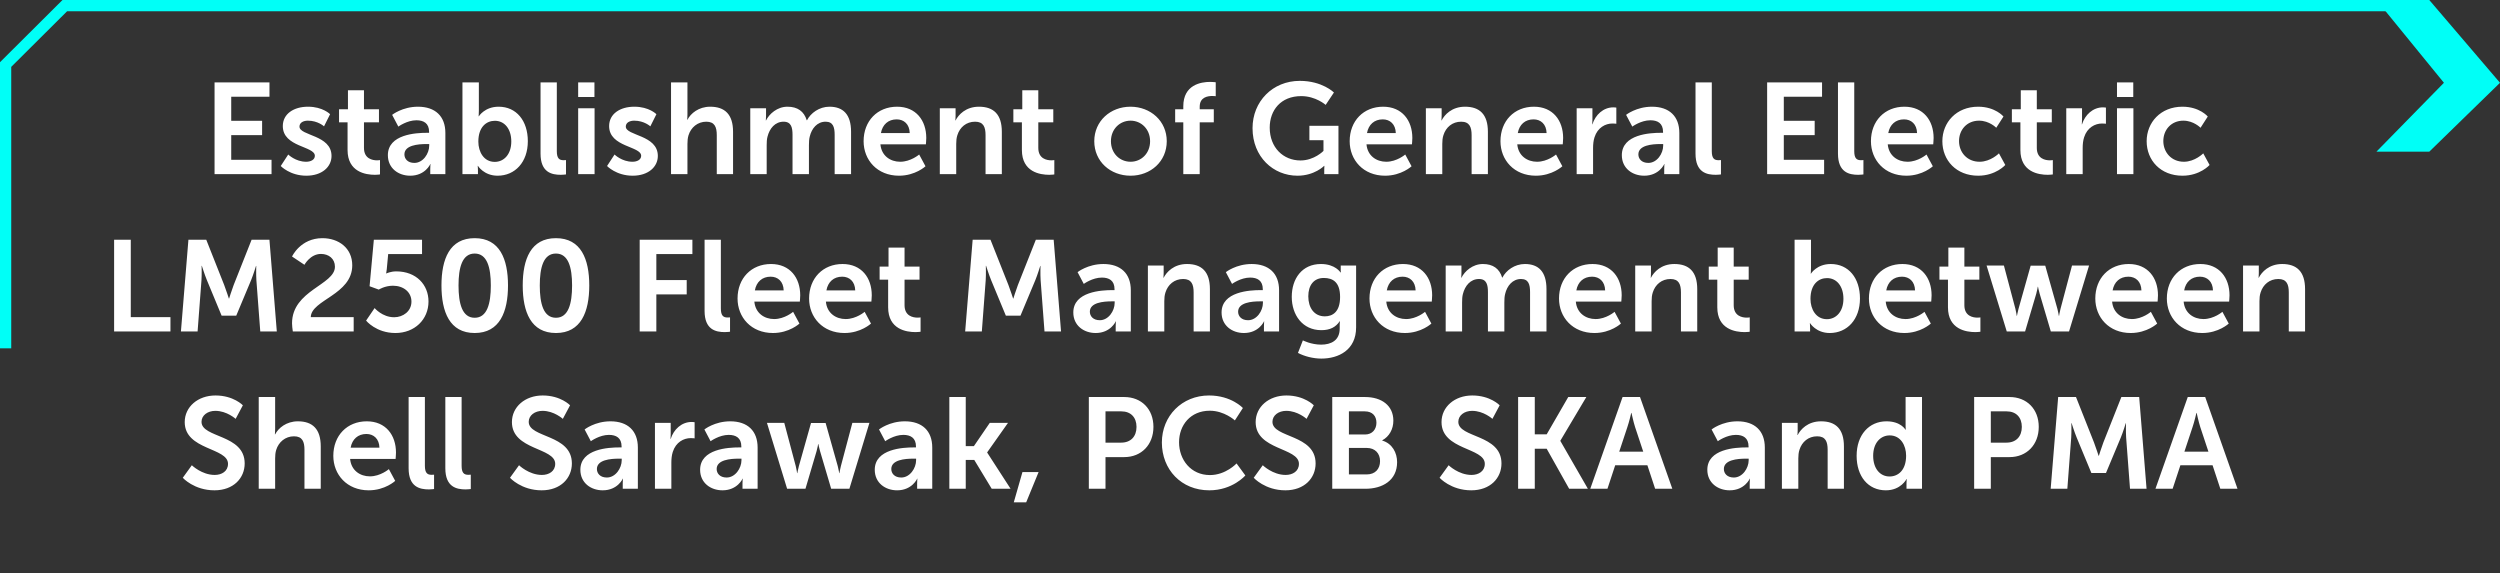 <svg width="445" height="102" viewBox="0 0 445 102" fill="none" xmlns="http://www.w3.org/2000/svg">
<rect x="0" y="0" width="445" height="102" fill="#333333" stroke="none"/>
<path d="M432.41 27L445 14.735L432.41 0H423L435.019 14.735L423 27H432.41Z" fill="#00FFF7"/>
<path d="M427 1.001L11.534 1.002L1 11.487L1 62" stroke="#00FFF7" stroke-width="2"/>
<path d="M38.191 31V14.67H47.966V17.223H41.158V21.501H46.655V24.054H41.158V28.447H48.334V31H38.191ZM49.972 29.551L51.306 27.504C51.306 27.504 52.594 28.792 54.503 28.792C55.331 28.792 56.044 28.424 56.044 27.734C56.044 25.986 50.34 26.216 50.34 22.444C50.34 20.259 52.295 18.994 54.825 18.994C57.47 18.994 58.758 20.328 58.758 20.328L57.677 22.49C57.677 22.49 56.596 21.478 54.802 21.478C54.043 21.478 53.307 21.8 53.307 22.536C53.307 24.192 59.011 23.985 59.011 27.757C59.011 29.712 57.309 31.276 54.526 31.276C51.605 31.276 49.972 29.551 49.972 29.551ZM61.866 26.699V21.777H60.348V19.454H61.935V16.073H64.787V19.454H67.455V21.777H64.787V26.331C64.787 28.263 66.305 28.539 67.11 28.539C67.432 28.539 67.639 28.493 67.639 28.493V31.046C67.639 31.046 67.294 31.115 66.742 31.115C65.109 31.115 61.866 30.632 61.866 26.699ZM69.041 27.619C69.041 23.893 74.078 23.64 75.987 23.64H76.378V23.479C76.378 21.938 75.412 21.409 74.124 21.409C72.445 21.409 70.904 22.536 70.904 22.536L69.8 20.443C69.8 20.443 71.617 18.994 74.4 18.994C77.482 18.994 79.276 20.696 79.276 23.663V31H76.585V30.034C76.585 29.574 76.631 29.206 76.631 29.206H76.585C76.608 29.206 75.688 31.276 73.02 31.276C70.927 31.276 69.041 29.965 69.041 27.619ZM71.985 27.481C71.985 28.263 72.56 28.999 73.756 28.999C75.297 28.999 76.401 27.343 76.401 25.917V25.641H75.895C74.4 25.641 71.985 25.848 71.985 27.481ZM82.316 31V14.67H85.237V19.707C85.237 20.282 85.191 20.696 85.191 20.696H85.237C85.237 20.696 86.272 18.994 88.756 18.994C91.93 18.994 93.954 21.501 93.954 25.135C93.954 28.861 91.677 31.276 88.572 31.276C86.134 31.276 85.076 29.528 85.076 29.528H85.03C85.03 29.528 85.076 29.873 85.076 30.333V31H82.316ZM85.145 25.204C85.145 27.021 86.111 28.815 88.066 28.815C89.676 28.815 91.01 27.504 91.01 25.181C91.01 22.95 89.814 21.501 88.089 21.501C86.571 21.501 85.145 22.605 85.145 25.204ZM96.216 27.343V14.67H99.114V26.906C99.114 28.194 99.551 28.516 100.31 28.516C100.54 28.516 100.747 28.493 100.747 28.493V31.046C100.747 31.046 100.31 31.115 99.827 31.115C98.217 31.115 96.216 30.701 96.216 27.343ZM102.913 17.269V14.67H105.811V17.269H102.913ZM102.913 31V19.27H105.834V31H102.913ZM108.056 29.551L109.39 27.504C109.39 27.504 110.678 28.792 112.587 28.792C113.415 28.792 114.128 28.424 114.128 27.734C114.128 25.986 108.424 26.216 108.424 22.444C108.424 20.259 110.379 18.994 112.909 18.994C115.554 18.994 116.842 20.328 116.842 20.328L115.761 22.49C115.761 22.49 114.68 21.478 112.886 21.478C112.127 21.478 111.391 21.8 111.391 22.536C111.391 24.192 117.095 23.985 117.095 27.757C117.095 29.712 115.393 31.276 112.61 31.276C109.689 31.276 108.056 29.551 108.056 29.551ZM119.444 31V14.67H122.365V20.328C122.365 20.903 122.319 21.317 122.319 21.317H122.365C122.94 20.19 124.366 18.994 126.413 18.994C129.012 18.994 130.484 20.351 130.484 23.456V31H127.586V24.054C127.586 22.628 127.218 21.662 125.723 21.662C124.182 21.662 122.986 22.674 122.549 24.1C122.411 24.56 122.365 25.066 122.365 25.618V31H119.444ZM133.549 31V19.27H136.355V20.627C136.355 21.064 136.309 21.432 136.309 21.432H136.355C136.93 20.282 138.333 18.994 140.173 18.994C141.967 18.994 143.117 19.822 143.6 21.409H143.646C144.29 20.144 145.808 18.994 147.648 18.994C150.086 18.994 151.489 20.374 151.489 23.456V31H148.568V24.008C148.568 22.674 148.315 21.662 146.958 21.662C145.463 21.662 144.474 22.858 144.129 24.33C144.014 24.79 143.991 25.296 143.991 25.848V31H141.07V24.008C141.07 22.743 140.863 21.662 139.483 21.662C137.965 21.662 136.976 22.858 136.608 24.353C136.493 24.79 136.47 25.319 136.47 25.848V31H133.549ZM153.722 25.135C153.722 21.524 156.183 18.994 159.679 18.994C163.06 18.994 164.877 21.455 164.877 24.56C164.877 24.905 164.808 25.687 164.808 25.687H156.712C156.896 27.734 158.483 28.792 160.231 28.792C162.117 28.792 163.612 27.504 163.612 27.504L164.739 29.597C164.739 29.597 162.945 31.276 160.024 31.276C156.137 31.276 153.722 28.47 153.722 25.135ZM156.804 23.686H161.933C161.887 22.099 160.898 21.248 159.61 21.248C158.115 21.248 157.08 22.168 156.804 23.686ZM167.286 31V19.27H170.092V20.627C170.092 21.064 170.046 21.432 170.046 21.432H170.092C170.598 20.443 171.886 18.994 174.255 18.994C176.854 18.994 178.326 20.351 178.326 23.456V31H175.428V24.054C175.428 22.628 175.06 21.662 173.565 21.662C172.001 21.662 170.851 22.651 170.414 24.054C170.253 24.537 170.207 25.066 170.207 25.618V31H167.286ZM181.897 26.699V21.777H180.379V19.454H181.966V16.073H184.818V19.454H187.486V21.777H184.818V26.331C184.818 28.263 186.336 28.539 187.141 28.539C187.463 28.539 187.67 28.493 187.67 28.493V31.046C187.67 31.046 187.325 31.115 186.773 31.115C185.14 31.115 181.897 30.632 181.897 26.699ZM194.78 25.135C194.78 21.547 197.655 18.994 201.22 18.994C204.808 18.994 207.683 21.547 207.683 25.135C207.683 28.746 204.808 31.276 201.243 31.276C197.655 31.276 194.78 28.746 194.78 25.135ZM197.747 25.135C197.747 27.32 199.334 28.792 201.243 28.792C203.129 28.792 204.716 27.32 204.716 25.135C204.716 22.973 203.129 21.478 201.243 21.478C199.334 21.478 197.747 22.973 197.747 25.135ZM210.627 31V21.777H209.178V19.454H210.627V18.925C210.627 15.084 213.778 14.578 215.411 14.578C216.009 14.578 216.4 14.647 216.4 14.647V17.131C216.4 17.131 216.147 17.085 215.802 17.085C214.974 17.085 213.548 17.292 213.548 18.994V19.454H216.055V21.777H213.548V31H210.627ZM222.951 22.812C222.951 18.074 226.516 14.394 231.369 14.394C235.371 14.394 237.441 16.464 237.441 16.464L235.969 18.672C235.969 18.672 234.221 17.108 231.622 17.108C227.965 17.108 226.01 19.638 226.01 22.72C226.01 26.262 228.425 28.562 231.484 28.562C233.945 28.562 235.578 26.86 235.578 26.86V24.951H233.071V22.398H238.246V31H235.716V30.218C235.716 29.873 235.739 29.528 235.739 29.528H235.693C235.693 29.528 233.991 31.276 230.955 31.276C226.654 31.276 222.951 27.941 222.951 22.812ZM240.242 25.135C240.242 21.524 242.703 18.994 246.199 18.994C249.58 18.994 251.397 21.455 251.397 24.56C251.397 24.905 251.328 25.687 251.328 25.687H243.232C243.416 27.734 245.003 28.792 246.751 28.792C248.637 28.792 250.132 27.504 250.132 27.504L251.259 29.597C251.259 29.597 249.465 31.276 246.544 31.276C242.657 31.276 240.242 28.47 240.242 25.135ZM243.324 23.686H248.453C248.407 22.099 247.418 21.248 246.13 21.248C244.635 21.248 243.6 22.168 243.324 23.686ZM253.805 31V19.27H256.611V20.627C256.611 21.064 256.565 21.432 256.565 21.432H256.611C257.117 20.443 258.405 18.994 260.774 18.994C263.373 18.994 264.845 20.351 264.845 23.456V31H261.947V24.054C261.947 22.628 261.579 21.662 260.084 21.662C258.52 21.662 257.37 22.651 256.933 24.054C256.772 24.537 256.726 25.066 256.726 25.618V31H253.805ZM267.083 25.135C267.083 21.524 269.544 18.994 273.04 18.994C276.421 18.994 278.238 21.455 278.238 24.56C278.238 24.905 278.169 25.687 278.169 25.687H270.073C270.257 27.734 271.844 28.792 273.592 28.792C275.478 28.792 276.973 27.504 276.973 27.504L278.1 29.597C278.1 29.597 276.306 31.276 273.385 31.276C269.498 31.276 267.083 28.47 267.083 25.135ZM270.165 23.686H275.294C275.248 22.099 274.259 21.248 272.971 21.248C271.476 21.248 270.441 22.168 270.165 23.686ZM280.646 31V19.27H283.452V21.294C283.452 21.731 283.406 22.122 283.406 22.122H283.452C283.981 20.443 285.384 19.109 287.178 19.109C287.454 19.109 287.707 19.155 287.707 19.155V22.03C287.707 22.03 287.408 21.984 287.017 21.984C285.775 21.984 284.372 22.697 283.82 24.445C283.636 25.02 283.567 25.664 283.567 26.354V31H280.646ZM288.686 27.619C288.686 23.893 293.723 23.64 295.632 23.64H296.023V23.479C296.023 21.938 295.057 21.409 293.769 21.409C292.09 21.409 290.549 22.536 290.549 22.536L289.445 20.443C289.445 20.443 291.262 18.994 294.045 18.994C297.127 18.994 298.921 20.696 298.921 23.663V31H296.23V30.034C296.23 29.574 296.276 29.206 296.276 29.206H296.23C296.253 29.206 295.333 31.276 292.665 31.276C290.572 31.276 288.686 29.965 288.686 27.619ZM291.63 27.481C291.63 28.263 292.205 28.999 293.401 28.999C294.942 28.999 296.046 27.343 296.046 25.917V25.641H295.54C294.045 25.641 291.63 25.848 291.63 27.481ZM301.801 27.343V14.67H304.699V26.906C304.699 28.194 305.136 28.516 305.895 28.516C306.125 28.516 306.332 28.493 306.332 28.493V31.046C306.332 31.046 305.895 31.115 305.412 31.115C303.802 31.115 301.801 30.701 301.801 27.343ZM314.55 31V14.67H324.325V17.223H317.517V21.501H323.014V24.054H317.517V28.447H324.693V31H314.55ZM327.159 27.343V14.67H330.057V26.906C330.057 28.194 330.494 28.516 331.253 28.516C331.483 28.516 331.69 28.493 331.69 28.493V31.046C331.69 31.046 331.253 31.115 330.77 31.115C329.16 31.115 327.159 30.701 327.159 27.343ZM333.028 25.135C333.028 21.524 335.489 18.994 338.985 18.994C342.366 18.994 344.183 21.455 344.183 24.56C344.183 24.905 344.114 25.687 344.114 25.687H336.018C336.202 27.734 337.789 28.792 339.537 28.792C341.423 28.792 342.918 27.504 342.918 27.504L344.045 29.597C344.045 29.597 342.251 31.276 339.33 31.276C335.443 31.276 333.028 28.47 333.028 25.135ZM336.11 23.686H341.239C341.193 22.099 340.204 21.248 338.916 21.248C337.421 21.248 336.386 22.168 336.11 23.686ZM345.74 25.135C345.74 21.8 348.224 18.994 352.111 18.994C355.17 18.994 356.619 20.742 356.619 20.742L355.331 22.743C355.331 22.743 354.112 21.478 352.272 21.478C350.11 21.478 348.707 23.111 348.707 25.112C348.707 27.09 350.133 28.792 352.364 28.792C354.342 28.792 355.814 27.297 355.814 27.297L356.941 29.367C356.941 29.367 355.262 31.276 352.111 31.276C348.224 31.276 345.74 28.539 345.74 25.135ZM359.631 26.699V21.777H358.113V19.454H359.7V16.073H362.552V19.454H365.22V21.777H362.552V26.331C362.552 28.263 364.07 28.539 364.875 28.539C365.197 28.539 365.404 28.493 365.404 28.493V31.046C365.404 31.046 365.059 31.115 364.507 31.115C362.874 31.115 359.631 30.632 359.631 26.699ZM367.795 31V19.27H370.601V21.294C370.601 21.731 370.555 22.122 370.555 22.122H370.601C371.13 20.443 372.533 19.109 374.327 19.109C374.603 19.109 374.856 19.155 374.856 19.155V22.03C374.856 22.03 374.557 21.984 374.166 21.984C372.924 21.984 371.521 22.697 370.969 24.445C370.785 25.02 370.716 25.664 370.716 26.354V31H367.795ZM376.824 17.269V14.67H379.722V17.269H376.824ZM376.824 31V19.27H379.745V31H376.824ZM382.105 25.135C382.105 21.8 384.589 18.994 388.476 18.994C391.535 18.994 392.984 20.742 392.984 20.742L391.696 22.743C391.696 22.743 390.477 21.478 388.637 21.478C386.475 21.478 385.072 23.111 385.072 25.112C385.072 27.09 386.498 28.792 388.729 28.792C390.707 28.792 392.179 27.297 392.179 27.297L393.306 29.367C393.306 29.367 391.627 31.276 388.476 31.276C384.589 31.276 382.105 28.539 382.105 25.135ZM20.312 59V42.67H23.279V56.447H30.34V59H20.312ZM32.205 59L33.539 42.67H36.713L39.91 50.743C40.278 51.709 40.738 53.135 40.738 53.135H40.784C40.784 53.135 41.221 51.709 41.589 50.743L44.786 42.67H47.96L49.271 59H46.327L45.637 49.869C45.568 48.788 45.614 47.339 45.614 47.339H45.568C45.568 47.339 45.085 48.926 44.694 49.869L42.049 56.194H39.45L36.828 49.869C36.437 48.926 35.931 47.316 35.931 47.316H35.885C35.885 47.316 35.931 48.788 35.862 49.869L35.172 59H32.205ZM52.121 59C52.052 58.471 51.983 58.011 51.983 57.551C51.983 51.663 59.619 50.72 59.619 47.477C59.619 46.051 58.515 45.2 57.135 45.2C55.226 45.2 54.191 47.132 54.191 47.132L51.983 45.66C51.983 45.66 53.478 42.394 57.388 42.394C60.263 42.394 62.701 44.142 62.701 47.224C62.701 52.468 55.387 53.365 55.318 56.447H62.954V59H52.121ZM65.164 57.068L66.682 54.837C66.682 54.837 68.039 56.47 70.155 56.47C71.742 56.47 73.237 55.412 73.237 53.687C73.237 51.985 71.811 50.858 69.948 50.858C68.499 50.858 67.418 51.548 67.418 51.548L65.785 50.95L66.544 42.67H75.123V45.223H69.097L68.844 47.914C68.798 48.351 68.729 48.673 68.729 48.673H68.775C68.775 48.673 69.534 48.305 70.523 48.305C74.134 48.305 76.273 50.72 76.273 53.664C76.273 56.884 73.789 59.276 70.385 59.276C66.935 59.276 65.164 57.068 65.164 57.068ZM84.492 59.276C80.029 59.276 78.581 55.504 78.581 50.812C78.581 46.12 80.029 42.394 84.492 42.394C88.954 42.394 90.425 46.12 90.425 50.812C90.425 55.504 88.954 59.276 84.492 59.276ZM84.492 56.562C86.722 56.562 87.367 54.032 87.367 50.812C87.367 47.638 86.722 45.131 84.492 45.131C82.26 45.131 81.617 47.638 81.617 50.812C81.617 54.032 82.26 56.562 84.492 56.562ZM98.956 59.276C94.494 59.276 93.045 55.504 93.045 50.812C93.045 46.12 94.494 42.394 98.956 42.394C103.418 42.394 104.89 46.12 104.89 50.812C104.89 55.504 103.418 59.276 98.956 59.276ZM98.956 56.562C101.187 56.562 101.831 54.032 101.831 50.812C101.831 47.638 101.187 45.131 98.956 45.131C96.725 45.131 96.081 47.638 96.081 50.812C96.081 54.032 96.725 56.562 98.956 56.562ZM113.862 59V42.67H123.246V45.223H116.829V49.846H122.234V52.399H116.829V59H113.862ZM125.415 55.343V42.67H128.313V54.906C128.313 56.194 128.75 56.516 129.509 56.516C129.739 56.516 129.946 56.493 129.946 56.493V59.046C129.946 59.046 129.509 59.115 129.026 59.115C127.416 59.115 125.415 58.701 125.415 55.343ZM131.284 53.135C131.284 49.524 133.745 46.994 137.241 46.994C140.622 46.994 142.439 49.455 142.439 52.56C142.439 52.905 142.37 53.687 142.37 53.687H134.274C134.458 55.734 136.045 56.792 137.793 56.792C139.679 56.792 141.174 55.504 141.174 55.504L142.301 57.597C142.301 57.597 140.507 59.276 137.586 59.276C133.699 59.276 131.284 56.47 131.284 53.135ZM134.366 51.686H139.495C139.449 50.099 138.46 49.248 137.172 49.248C135.677 49.248 134.642 50.168 134.366 51.686ZM144.019 53.135C144.019 49.524 146.48 46.994 149.976 46.994C153.357 46.994 155.174 49.455 155.174 52.56C155.174 52.905 155.105 53.687 155.105 53.687H147.009C147.193 55.734 148.78 56.792 150.528 56.792C152.414 56.792 153.909 55.504 153.909 55.504L155.036 57.597C155.036 57.597 153.242 59.276 150.321 59.276C146.434 59.276 144.019 56.47 144.019 53.135ZM147.101 51.686H152.23C152.184 50.099 151.195 49.248 149.907 49.248C148.412 49.248 147.377 50.168 147.101 51.686ZM158.089 54.699V49.777H156.571V47.454H158.158V44.073H161.01V47.454H163.678V49.777H161.01V54.331C161.01 56.263 162.528 56.539 163.333 56.539C163.655 56.539 163.862 56.493 163.862 56.493V59.046C163.862 59.046 163.517 59.115 162.965 59.115C161.332 59.115 158.089 58.632 158.089 54.699ZM171.799 59L173.133 42.67H176.307L179.504 50.743C179.872 51.709 180.332 53.135 180.332 53.135H180.378C180.378 53.135 180.815 51.709 181.183 50.743L184.38 42.67H187.554L188.865 59H185.921L185.231 49.869C185.162 48.788 185.208 47.339 185.208 47.339H185.162C185.162 47.339 184.679 48.926 184.288 49.869L181.643 56.194H179.044L176.422 49.869C176.031 48.926 175.525 47.316 175.525 47.316H175.479C175.479 47.316 175.525 48.788 175.456 49.869L174.766 59H171.799ZM191.049 55.619C191.049 51.893 196.086 51.64 197.995 51.64H198.386V51.479C198.386 49.938 197.42 49.409 196.132 49.409C194.453 49.409 192.912 50.536 192.912 50.536L191.808 48.443C191.808 48.443 193.625 46.994 196.408 46.994C199.49 46.994 201.284 48.696 201.284 51.663V59H198.593V58.034C198.593 57.574 198.639 57.206 198.639 57.206H198.593C198.616 57.206 197.696 59.276 195.028 59.276C192.935 59.276 191.049 57.965 191.049 55.619ZM193.993 55.481C193.993 56.263 194.568 56.999 195.764 56.999C197.305 56.999 198.409 55.343 198.409 53.917V53.641H197.903C196.408 53.641 193.993 53.848 193.993 55.481ZM204.324 59V47.27H207.13V48.627C207.13 49.064 207.084 49.432 207.084 49.432H207.13C207.636 48.443 208.924 46.994 211.293 46.994C213.892 46.994 215.364 48.351 215.364 51.456V59H212.466V52.054C212.466 50.628 212.098 49.662 210.603 49.662C209.039 49.662 207.889 50.651 207.452 52.054C207.291 52.537 207.245 53.066 207.245 53.618V59H204.324ZM217.44 55.619C217.44 51.893 222.477 51.64 224.386 51.64H224.777V51.479C224.777 49.938 223.811 49.409 222.523 49.409C220.844 49.409 219.303 50.536 219.303 50.536L218.199 48.443C218.199 48.443 220.016 46.994 222.799 46.994C225.881 46.994 227.675 48.696 227.675 51.663V59H224.984V58.034C224.984 57.574 225.03 57.206 225.03 57.206H224.984C225.007 57.206 224.087 59.276 221.419 59.276C219.326 59.276 217.44 57.965 217.44 55.619ZM220.384 55.481C220.384 56.263 220.959 56.999 222.155 56.999C223.696 56.999 224.8 55.343 224.8 53.917V53.641H224.294C222.799 53.641 220.384 53.848 220.384 55.481ZM231.911 60.587C231.911 60.587 233.383 61.346 235.154 61.346C236.948 61.346 238.466 60.587 238.466 58.494V57.804C238.466 57.528 238.512 57.183 238.512 57.183H238.466C237.776 58.218 236.764 58.77 235.2 58.77C231.842 58.77 229.933 56.056 229.933 52.836C229.933 49.616 231.75 46.994 235.131 46.994C237.684 46.994 238.604 48.489 238.604 48.489H238.673C238.673 48.489 238.65 48.351 238.65 48.167V47.27H241.387V58.287C241.387 62.312 238.259 63.83 235.2 63.83C233.728 63.83 232.164 63.416 231.037 62.818L231.911 60.587ZM235.821 56.309C237.224 56.309 238.535 55.504 238.535 52.859C238.535 50.191 237.224 49.478 235.637 49.478C233.866 49.478 232.877 50.766 232.877 52.744C232.877 54.791 233.935 56.309 235.821 56.309ZM243.768 53.135C243.768 49.524 246.229 46.994 249.725 46.994C253.106 46.994 254.923 49.455 254.923 52.56C254.923 52.905 254.854 53.687 254.854 53.687H246.758C246.942 55.734 248.529 56.792 250.277 56.792C252.163 56.792 253.658 55.504 253.658 55.504L254.785 57.597C254.785 57.597 252.991 59.276 250.07 59.276C246.183 59.276 243.768 56.47 243.768 53.135ZM246.85 51.686H251.979C251.933 50.099 250.944 49.248 249.656 49.248C248.161 49.248 247.126 50.168 246.85 51.686ZM257.332 59V47.27H260.138V48.627C260.138 49.064 260.092 49.432 260.092 49.432H260.138C260.713 48.282 262.116 46.994 263.956 46.994C265.75 46.994 266.9 47.822 267.383 49.409H267.429C268.073 48.144 269.591 46.994 271.431 46.994C273.869 46.994 275.272 48.374 275.272 51.456V59H272.351V52.008C272.351 50.674 272.098 49.662 270.741 49.662C269.246 49.662 268.257 50.858 267.912 52.33C267.797 52.79 267.774 53.296 267.774 53.848V59H264.853V52.008C264.853 50.743 264.646 49.662 263.266 49.662C261.748 49.662 260.759 50.858 260.391 52.353C260.276 52.79 260.253 53.319 260.253 53.848V59H257.332ZM277.505 53.135C277.505 49.524 279.966 46.994 283.462 46.994C286.843 46.994 288.66 49.455 288.66 52.56C288.66 52.905 288.591 53.687 288.591 53.687H280.495C280.679 55.734 282.266 56.792 284.014 56.792C285.9 56.792 287.395 55.504 287.395 55.504L288.522 57.597C288.522 57.597 286.728 59.276 283.807 59.276C279.92 59.276 277.505 56.47 277.505 53.135ZM280.587 51.686H285.716C285.67 50.099 284.681 49.248 283.393 49.248C281.898 49.248 280.863 50.168 280.587 51.686ZM291.068 59V47.27H293.874V48.627C293.874 49.064 293.828 49.432 293.828 49.432H293.874C294.38 48.443 295.668 46.994 298.037 46.994C300.636 46.994 302.108 48.351 302.108 51.456V59H299.21V52.054C299.21 50.628 298.842 49.662 297.347 49.662C295.783 49.662 294.633 50.651 294.196 52.054C294.035 52.537 293.989 53.066 293.989 53.618V59H291.068ZM305.679 54.699V49.777H304.161V47.454H305.748V44.073H308.6V47.454H311.268V49.777H308.6V54.331C308.6 56.263 310.118 56.539 310.923 56.539C311.245 56.539 311.452 56.493 311.452 56.493V59.046C311.452 59.046 311.107 59.115 310.555 59.115C308.922 59.115 305.679 58.632 305.679 54.699ZM319.436 59V42.67H322.357V47.707C322.357 48.282 322.311 48.696 322.311 48.696H322.357C322.357 48.696 323.392 46.994 325.876 46.994C329.05 46.994 331.074 49.501 331.074 53.135C331.074 56.861 328.797 59.276 325.692 59.276C323.254 59.276 322.196 57.528 322.196 57.528H322.15C322.15 57.528 322.196 57.873 322.196 58.333V59H319.436ZM322.265 53.204C322.265 55.021 323.231 56.815 325.186 56.815C326.796 56.815 328.13 55.504 328.13 53.181C328.13 50.95 326.934 49.501 325.209 49.501C323.691 49.501 322.265 50.605 322.265 53.204ZM332.669 53.135C332.669 49.524 335.13 46.994 338.626 46.994C342.007 46.994 343.824 49.455 343.824 52.56C343.824 52.905 343.755 53.687 343.755 53.687H335.659C335.843 55.734 337.43 56.792 339.178 56.792C341.064 56.792 342.559 55.504 342.559 55.504L343.686 57.597C343.686 57.597 341.892 59.276 338.971 59.276C335.084 59.276 332.669 56.47 332.669 53.135ZM335.751 51.686H340.88C340.834 50.099 339.845 49.248 338.557 49.248C337.062 49.248 336.027 50.168 335.751 51.686ZM346.738 54.699V49.777H345.22V47.454H346.807V44.073H349.659V47.454H352.327V49.777H349.659V54.331C349.659 56.263 351.177 56.539 351.982 56.539C352.304 56.539 352.511 56.493 352.511 56.493V59.046C352.511 59.046 352.166 59.115 351.614 59.115C349.981 59.115 346.738 58.632 346.738 54.699ZM357.202 59L353.614 47.27H356.696L358.743 54.975C358.904 55.596 358.973 56.217 358.973 56.217H359.019C359.019 56.217 359.134 55.596 359.295 54.975L361.457 47.293H364.056L366.218 54.975C366.379 55.596 366.471 56.217 366.471 56.217H366.517C366.517 56.217 366.609 55.596 366.77 54.975L368.817 47.27H371.853L368.288 59H365.045L363.067 52.307C362.883 51.686 362.768 51.042 362.768 51.042H362.722C362.722 51.042 362.63 51.686 362.446 52.307L360.468 59H357.202ZM372.964 53.135C372.964 49.524 375.425 46.994 378.921 46.994C382.302 46.994 384.119 49.455 384.119 52.56C384.119 52.905 384.05 53.687 384.05 53.687H375.954C376.138 55.734 377.725 56.792 379.473 56.792C381.359 56.792 382.854 55.504 382.854 55.504L383.981 57.597C383.981 57.597 382.187 59.276 379.266 59.276C375.379 59.276 372.964 56.47 372.964 53.135ZM376.046 51.686H381.175C381.129 50.099 380.14 49.248 378.852 49.248C377.357 49.248 376.322 50.168 376.046 51.686ZM385.699 53.135C385.699 49.524 388.16 46.994 391.656 46.994C395.037 46.994 396.854 49.455 396.854 52.56C396.854 52.905 396.785 53.687 396.785 53.687H388.689C388.873 55.734 390.46 56.792 392.208 56.792C394.094 56.792 395.589 55.504 395.589 55.504L396.716 57.597C396.716 57.597 394.922 59.276 392.001 59.276C388.114 59.276 385.699 56.47 385.699 53.135ZM388.781 51.686H393.91C393.864 50.099 392.875 49.248 391.587 49.248C390.092 49.248 389.057 50.168 388.781 51.686ZM399.262 59V47.27H402.068V48.627C402.068 49.064 402.022 49.432 402.022 49.432H402.068C402.574 48.443 403.862 46.994 406.231 46.994C408.83 46.994 410.302 48.351 410.302 51.456V59H407.404V52.054C407.404 50.628 407.036 49.662 405.541 49.662C403.977 49.662 402.827 50.651 402.39 52.054C402.229 52.537 402.183 53.066 402.183 53.618V59H399.262ZM32.535 85.045L34.145 82.814C34.145 82.814 35.916 84.539 38.217 84.539C39.459 84.539 40.586 83.895 40.586 82.561C40.586 79.64 32.88 80.146 32.88 75.132C32.88 72.418 35.227 70.394 38.355 70.394C41.575 70.394 43.23 72.142 43.23 72.142L41.943 74.557C41.943 74.557 40.379 73.131 38.331 73.131C36.952 73.131 35.87 73.936 35.87 75.086C35.87 77.984 43.553 77.271 43.553 82.492C43.553 85.091 41.575 87.276 38.17 87.276C34.536 87.276 32.535 85.045 32.535 85.045ZM46.053 87V70.67H48.974V76.328C48.974 76.903 48.928 77.317 48.928 77.317H48.974C49.549 76.19 50.975 74.994 53.022 74.994C55.621 74.994 57.093 76.351 57.093 79.456V87H54.195V80.054C54.195 78.628 53.827 77.662 52.332 77.662C50.791 77.662 49.595 78.674 49.158 80.1C49.02 80.56 48.974 81.066 48.974 81.618V87H46.053ZM59.33 81.135C59.33 77.524 61.791 74.994 65.287 74.994C68.668 74.994 70.485 77.455 70.485 80.56C70.485 80.905 70.416 81.687 70.416 81.687H62.32C62.504 83.734 64.091 84.792 65.839 84.792C67.725 84.792 69.22 83.504 69.22 83.504L70.347 85.597C70.347 85.597 68.553 87.276 65.632 87.276C61.745 87.276 59.33 84.47 59.33 81.135ZM62.412 79.686H67.541C67.495 78.099 66.506 77.248 65.218 77.248C63.723 77.248 62.688 78.168 62.412 79.686ZM72.733 83.343V70.67H75.631V82.906C75.631 84.194 76.068 84.516 76.827 84.516C77.057 84.516 77.264 84.493 77.264 84.493V87.046C77.264 87.046 76.827 87.115 76.344 87.115C74.734 87.115 72.733 86.701 72.733 83.343ZM79.269 83.343V70.67H82.167V82.906C82.167 84.194 82.604 84.516 83.363 84.516C83.593 84.516 83.8 84.493 83.8 84.493V87.046C83.8 87.046 83.363 87.115 82.88 87.115C81.27 87.115 79.269 86.701 79.269 83.343ZM90.777 85.045L92.387 82.814C92.387 82.814 94.158 84.539 96.458 84.539C97.7 84.539 98.827 83.895 98.827 82.561C98.827 79.64 91.122 80.146 91.122 75.132C91.122 72.418 93.468 70.394 96.596 70.394C99.816 70.394 101.472 72.142 101.472 72.142L100.184 74.557C100.184 74.557 98.62 73.131 96.573 73.131C95.193 73.131 94.112 73.936 94.112 75.086C94.112 77.984 101.794 77.271 101.794 82.492C101.794 85.091 99.816 87.276 96.412 87.276C92.778 87.276 90.777 85.045 90.777 85.045ZM103.305 83.619C103.305 79.893 108.342 79.64 110.251 79.64H110.642V79.479C110.642 77.938 109.676 77.409 108.388 77.409C106.709 77.409 105.168 78.536 105.168 78.536L104.064 76.443C104.064 76.443 105.881 74.994 108.664 74.994C111.746 74.994 113.54 76.696 113.54 79.663V87H110.849V86.034C110.849 85.574 110.895 85.206 110.895 85.206H110.849C110.872 85.206 109.952 87.276 107.284 87.276C105.191 87.276 103.305 85.965 103.305 83.619ZM106.249 83.481C106.249 84.263 106.824 84.999 108.02 84.999C109.561 84.999 110.665 83.343 110.665 81.917V81.641H110.159C108.664 81.641 106.249 81.848 106.249 83.481ZM116.58 87V75.27H119.386V77.294C119.386 77.731 119.34 78.122 119.34 78.122H119.386C119.915 76.443 121.318 75.109 123.112 75.109C123.388 75.109 123.641 75.155 123.641 75.155V78.03C123.641 78.03 123.342 77.984 122.951 77.984C121.709 77.984 120.306 78.697 119.754 80.445C119.57 81.02 119.501 81.664 119.501 82.354V87H116.58ZM124.621 83.619C124.621 79.893 129.658 79.64 131.567 79.64H131.958V79.479C131.958 77.938 130.992 77.409 129.704 77.409C128.025 77.409 126.484 78.536 126.484 78.536L125.38 76.443C125.38 76.443 127.197 74.994 129.98 74.994C133.062 74.994 134.856 76.696 134.856 79.663V87H132.165V86.034C132.165 85.574 132.211 85.206 132.211 85.206H132.165C132.188 85.206 131.268 87.276 128.6 87.276C126.507 87.276 124.621 85.965 124.621 83.619ZM127.565 83.481C127.565 84.263 128.14 84.999 129.336 84.999C130.877 84.999 131.981 83.343 131.981 81.917V81.641H131.475C129.98 81.641 127.565 81.848 127.565 83.481ZM140.106 87L136.518 75.27H139.6L141.647 82.975C141.808 83.596 141.877 84.217 141.877 84.217H141.923C141.923 84.217 142.038 83.596 142.199 82.975L144.361 75.293H146.96L149.122 82.975C149.283 83.596 149.375 84.217 149.375 84.217H149.421C149.421 84.217 149.513 83.596 149.674 82.975L151.721 75.27H154.757L151.192 87H147.949L145.971 80.307C145.787 79.686 145.672 79.042 145.672 79.042H145.626C145.626 79.042 145.534 79.686 145.35 80.307L143.372 87H140.106ZM155.706 83.619C155.706 79.893 160.743 79.64 162.652 79.64H163.043V79.479C163.043 77.938 162.077 77.409 160.789 77.409C159.11 77.409 157.569 78.536 157.569 78.536L156.465 76.443C156.465 76.443 158.282 74.994 161.065 74.994C164.147 74.994 165.941 76.696 165.941 79.663V87H163.25V86.034C163.25 85.574 163.296 85.206 163.296 85.206H163.25C163.273 85.206 162.353 87.276 159.685 87.276C157.592 87.276 155.706 85.965 155.706 83.619ZM158.65 83.481C158.65 84.263 159.225 84.999 160.421 84.999C161.962 84.999 163.066 83.343 163.066 81.917V81.641H162.56C161.065 81.641 158.65 81.848 158.65 83.481ZM168.982 87V70.67H171.903V79.41H173.352L176.181 75.27H179.424L175.721 80.514V80.56L179.884 87H176.526L173.421 81.871H171.903V87H168.982ZM180.453 89.415L181.994 84.033H184.869L182.661 89.415H180.453ZM193.812 87V70.67H200.114C203.173 70.67 205.312 72.809 205.312 75.983C205.312 79.157 203.173 81.365 200.114 81.365H196.779V87H193.812ZM196.779 78.789H199.562C201.287 78.789 202.299 77.685 202.299 75.983C202.299 74.304 201.287 73.223 199.608 73.223H196.779V78.789ZM206.813 78.766C206.813 74.028 210.401 70.394 215.208 70.394C219.187 70.394 221.234 72.625 221.234 72.625L219.808 74.833C219.808 74.833 217.945 73.108 215.346 73.108C211.896 73.108 209.872 75.684 209.872 78.72C209.872 81.825 211.965 84.562 215.369 84.562C218.198 84.562 220.107 82.492 220.107 82.492L221.671 84.631C221.671 84.631 219.417 87.276 215.254 87.276C210.263 87.276 206.813 83.573 206.813 78.766ZM223.161 85.045L224.771 82.814C224.771 82.814 226.542 84.539 228.842 84.539C230.084 84.539 231.211 83.895 231.211 82.561C231.211 79.64 223.506 80.146 223.506 75.132C223.506 72.418 225.852 70.394 228.98 70.394C232.2 70.394 233.856 72.142 233.856 72.142L232.568 74.557C232.568 74.557 231.004 73.131 228.957 73.131C227.577 73.131 226.496 73.936 226.496 75.086C226.496 77.984 234.178 77.271 234.178 82.492C234.178 85.091 232.2 87.276 228.796 87.276C225.162 87.276 223.161 85.045 223.161 85.045ZM237.139 87V70.67H242.981C245.925 70.67 248.018 72.188 248.018 74.879C248.018 76.397 247.282 77.708 246.04 78.375V78.421C247.834 78.95 248.685 80.606 248.685 82.262C248.685 85.528 246.063 87 243.05 87H237.139ZM240.106 77.34H242.981C244.269 77.34 245.005 76.42 245.005 75.247C245.005 74.074 244.315 73.223 242.935 73.223H240.106V77.34ZM240.106 84.447H243.28C244.798 84.447 245.649 83.458 245.649 82.078C245.649 80.721 244.775 79.732 243.28 79.732H240.106V84.447ZM256.246 85.045L257.856 82.814C257.856 82.814 259.627 84.539 261.927 84.539C263.169 84.539 264.296 83.895 264.296 82.561C264.296 79.64 256.591 80.146 256.591 75.132C256.591 72.418 258.937 70.394 262.065 70.394C265.285 70.394 266.941 72.142 266.941 72.142L265.653 74.557C265.653 74.557 264.089 73.131 262.042 73.131C260.662 73.131 259.581 73.936 259.581 75.086C259.581 77.984 267.263 77.271 267.263 82.492C267.263 85.091 265.285 87.276 261.881 87.276C258.247 87.276 256.246 85.045 256.246 85.045ZM270.224 87V70.67H273.191V77.317H275.307L279.148 70.67H282.368L277.745 78.444V78.49L282.644 87H279.309L275.307 79.87H273.191V87H270.224ZM294.614 87L293.234 82.814H287.507L286.127 87H283.068L288.818 70.67H291.923L297.673 87H294.614ZM290.405 73.499H290.359C290.359 73.499 289.991 75.109 289.669 76.029L288.22 80.399H292.498L291.049 76.029C290.75 75.109 290.405 73.499 290.405 73.499ZM303.904 83.619C303.904 79.893 308.941 79.64 310.85 79.64H311.241V79.479C311.241 77.938 310.275 77.409 308.987 77.409C307.308 77.409 305.767 78.536 305.767 78.536L304.663 76.443C304.663 76.443 306.48 74.994 309.263 74.994C312.345 74.994 314.139 76.696 314.139 79.663V87H311.448V86.034C311.448 85.574 311.494 85.206 311.494 85.206H311.448C311.471 85.206 310.551 87.276 307.883 87.276C305.79 87.276 303.904 85.965 303.904 83.619ZM306.848 83.481C306.848 84.263 307.423 84.999 308.619 84.999C310.16 84.999 311.264 83.343 311.264 81.917V81.641H310.758C309.263 81.641 306.848 81.848 306.848 83.481ZM317.179 87V75.27H319.985V76.627C319.985 77.064 319.939 77.432 319.939 77.432H319.985C320.491 76.443 321.779 74.994 324.148 74.994C326.747 74.994 328.219 76.351 328.219 79.456V87H325.321V80.054C325.321 78.628 324.953 77.662 323.458 77.662C321.894 77.662 320.744 78.651 320.307 80.054C320.146 80.537 320.1 81.066 320.1 81.618V87H317.179ZM330.479 81.135C330.479 77.409 332.687 74.994 335.792 74.994C338.368 74.994 339.173 76.489 339.173 76.489H339.219C339.219 76.489 339.196 76.19 339.196 75.822V70.67H342.117V87H339.357V86.034C339.357 85.597 339.403 85.275 339.403 85.275H339.357C339.357 85.275 338.368 87.276 335.677 87.276C332.503 87.276 330.479 84.769 330.479 81.135ZM333.423 81.135C333.423 83.366 334.619 84.815 336.344 84.815C337.862 84.815 339.288 83.711 339.288 81.112C339.288 79.295 338.322 77.501 336.367 77.501C334.757 77.501 333.423 78.812 333.423 81.135ZM351.398 87V70.67H357.7C360.759 70.67 362.898 72.809 362.898 75.983C362.898 79.157 360.759 81.365 357.7 81.365H354.365V87H351.398ZM354.365 78.789H357.148C358.873 78.789 359.885 77.685 359.885 75.983C359.885 74.304 358.873 73.223 357.194 73.223H354.365V78.789ZM365.02 87L366.354 70.67H369.528L372.725 78.743C373.093 79.709 373.553 81.135 373.553 81.135H373.599C373.599 81.135 374.036 79.709 374.404 78.743L377.601 70.67H380.775L382.086 87H379.142L378.452 77.869C378.383 76.788 378.429 75.339 378.429 75.339H378.383C378.383 75.339 377.9 76.926 377.509 77.869L374.864 84.194H372.265L369.643 77.869C369.252 76.926 368.746 75.316 368.746 75.316H368.7C368.7 75.316 368.746 76.788 368.677 77.869L367.987 87H365.02ZM395.217 87L393.837 82.814H388.11L386.73 87H383.671L389.421 70.67H392.526L398.276 87H395.217ZM391.008 73.499H390.962C390.962 73.499 390.594 75.109 390.272 76.029L388.823 80.399H393.101L391.652 76.029C391.353 75.109 391.008 73.499 391.008 73.499Z" fill="white"/>
</svg>
